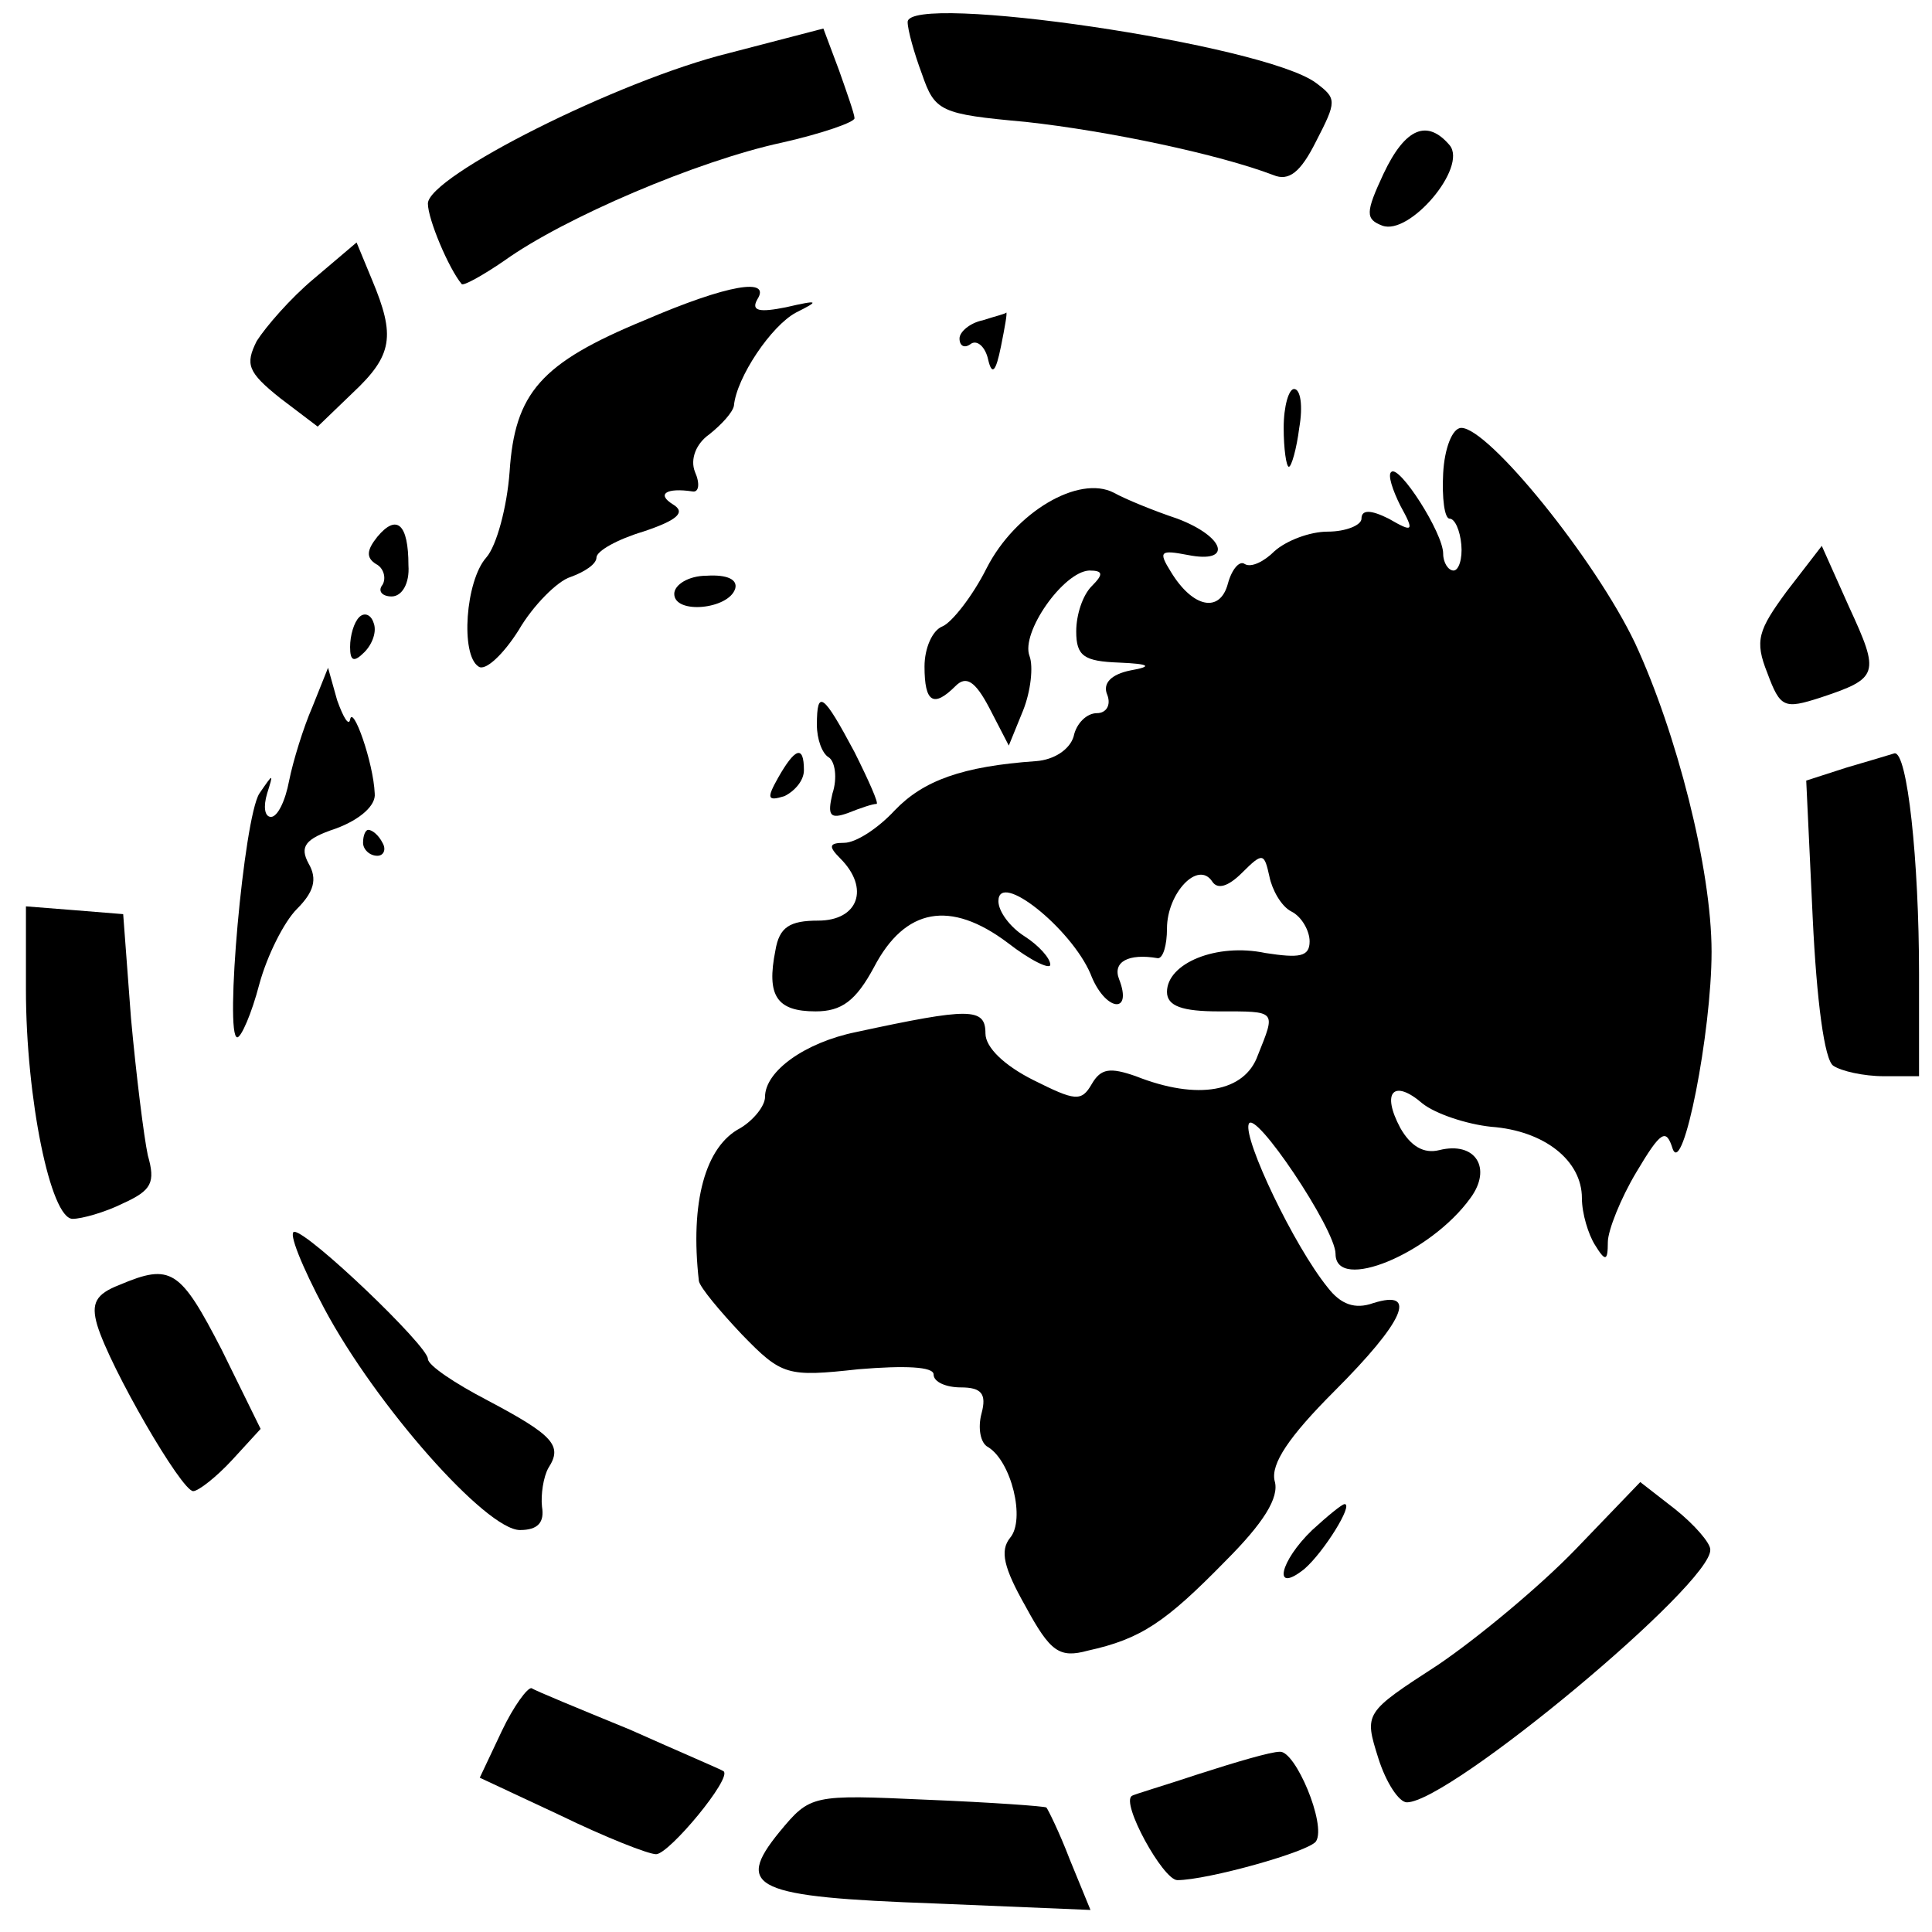 <?xml version="1.0" standalone="no"?>
<!DOCTYPE svg PUBLIC "-//W3C//DTD SVG 20010904//EN"
 "http://www.w3.org/TR/2001/REC-SVG-20010904/DTD/svg10.dtd">
<svg version="1.0" xmlns="http://www.w3.org/2000/svg"
 width="149pt" height="149pt" viewBox="0 0 149 149"
 preserveAspectRatio="xMidYMid meet">
<g transform="translate(0,149) scale(0.1,-0.1)"
fill="#000000" stroke="none">
<path d="M700 1473 c0 -6 5 -24 11 -40 10 -29 14 -31 80 -37 64 -7 149 -25
191 -41 12 -5 21 2 33 26 16 31 16 33 0 45 -40 30 -315 70 -315 47z"/>
<path d="M562 1449 c-85 -21 -232 -95 -232 -116 0 -12 16 -50 26 -62 1 -2 17
7 33 18 46 33 149 77 214 91 31 7 57 16 56 19 0 3 -6 20 -12 37 l-12 32 -73
-19z"/>
<path d="M1067 1356 c-14 -30 -14 -35 -1 -40 21 -8 66 45 52 62 -17 20 -34 14
-51 -22z"/>
<path d="M242 1275 c-18 -15 -37 -37 -44 -48 -9 -18 -7 -24 18 -44 l29 -22 27
26 c31 29 33 44 15 87 l-12 29 -33 -28z"/>
<path d="M497 1243 c-80 -33 -100 -56 -104 -117 -2 -27 -10 -57 -18 -66 -16
-18 -20 -75 -6 -84 5 -4 19 9 31 28 11 19 30 38 40 41 11 4 20 10 20 15 0 5
16 14 36 20 27 9 33 15 23 21 -13 8 -5 13 15 10 5 -1 6 6 2 15 -4 10 1 22 11
29 10 8 18 17 19 22 2 22 29 62 48 72 18 9 18 10 -8 4 -20 -4 -27 -3 -22 6 11
17 -22 12 -87 -16z"/>
<path d="M758 1243 c-10 -2 -18 -9 -18 -14 0 -6 4 -8 9 -4 5 3 11 -3 13 -12 3
-13 6 -10 10 10 3 15 5 26 4 26 0 -1 -9 -3 -18 -6z"/>
<path d="M990 1160 c0 -16 2 -30 4 -30 2 0 6 14 8 30 3 17 1 30 -4 30 -4 0 -8
-13 -8 -30z"/>
<path d="M1113 1125 c-1 -19 1 -35 5 -35 4 0 8 -9 9 -20 1 -11 -2 -20 -6 -20
-4 0 -8 6 -8 13 0 16 -34 69 -40 63 -3 -2 1 -14 7 -26 11 -20 10 -21 -9 -10
-14 7 -21 7 -21 0 0 -5 -12 -10 -26 -10 -14 0 -32 -7 -41 -15 -8 -8 -18 -13
-23 -10 -4 3 -10 -4 -13 -15 -6 -23 -27 -19 -44 9 -10 16 -8 17 13 13 35 -7
29 14 -8 28 -18 6 -40 15 -49 20 -27 14 -76 -15 -98 -58 -11 -22 -27 -42 -34
-45 -8 -3 -14 -17 -14 -31 0 -28 7 -32 24 -15 8 8 15 4 26 -17 l15 -29 11 27
c6 15 8 34 5 42 -7 18 26 65 46 66 11 0 11 -3 2 -12 -7 -7 -12 -22 -12 -35 0
-19 6 -23 33 -24 24 -1 26 -3 9 -6 -15 -3 -22 -10 -18 -19 3 -8 -1 -14 -8 -14
-8 0 -16 -8 -18 -18 -3 -10 -15 -18 -29 -19 -57 -4 -87 -15 -109 -38 -13 -14
-30 -25 -39 -25 -12 0 -12 -3 -3 -12 23 -23 14 -48 -17 -48 -22 0 -30 -5 -33
-23 -7 -35 1 -47 31 -47 20 0 31 8 45 34 24 46 59 52 103 19 18 -14 33 -21 33
-17 0 5 -9 15 -20 22 -11 7 -20 19 -20 27 0 24 56 -21 71 -56 11 -29 33 -32
22 -4 -5 13 7 20 30 16 4 0 7 10 7 23 0 27 24 53 35 36 4 -6 12 -4 23 7 16 16
17 15 21 -3 2 -10 9 -23 17 -27 8 -4 14 -15 14 -23 0 -12 -8 -13 -34 -9 -38 8
-76 -8 -76 -30 0 -11 12 -15 40 -15 45 0 44 1 30 -34 -10 -28 -46 -35 -94 -16
-20 7 -27 6 -34 -6 -8 -14 -13 -13 -45 3 -22 11 -37 25 -37 36 0 20 -12 20
-100 1 -39 -8 -70 -30 -70 -50 0 -7 -9 -18 -19 -24 -27 -14 -39 -57 -32 -118
1 -5 16 -23 33 -41 31 -32 35 -33 90 -27 36 3 58 2 58 -4 0 -6 10 -10 21 -10
16 0 20 -5 16 -20 -3 -11 -1 -23 5 -26 18 -11 29 -56 17 -70 -8 -10 -5 -23 12
-53 19 -35 26 -40 48 -34 41 9 60 22 106 69 29 29 42 49 38 62 -3 13 11 34 46
69 54 54 65 79 30 68 -14 -5 -25 -1 -35 12 -26 32 -65 114 -61 126 4 13 67
-81 67 -100 0 -30 73 0 104 43 17 23 4 44 -24 37 -12 -3 -22 3 -30 17 -15 28
-5 38 17 19 10 -8 34 -16 53 -18 41 -3 70 -26 70 -55 0 -12 5 -28 10 -36 8
-13 10 -13 10 2 0 9 10 34 22 54 19 32 23 34 28 18 8 -22 30 90 30 152 0 64
-27 169 -59 238 -31 65 -113 166 -134 166 -7 0 -13 -16 -14 -35z"/>
<path d="M291 1076 c-8 -10 -9 -16 -1 -21 6 -3 8 -11 5 -16 -4 -5 0 -9 7 -9 8
0 14 10 13 24 0 32 -9 40 -24 22z"/>
<path d="M1378 1034 c-22 -30 -25 -38 -15 -63 10 -27 13 -28 41 -19 45 15 46
18 22 70 l-21 47 -27 -35z"/>
<path d="M520 1032 c0 -16 42 -12 47 4 2 7 -6 11 -22 10 -14 0 -25 -7 -25 -14z"/>
<path d="M277 1014 c-4 -4 -7 -14 -7 -23 0 -11 3 -12 11 -4 6 6 10 16 7 23 -2
6 -7 8 -11 4z"/>
<path d="M241 945 c-7 -16 -15 -42 -18 -57 -3 -16 -9 -28 -14 -28 -5 0 -6 8
-3 18 5 16 5 16 -6 0 -12 -19 -27 -188 -17 -188 3 0 11 18 17 41 6 22 19 48
29 58 13 13 16 23 9 35 -7 13 -3 19 21 27 19 7 31 18 30 27 -1 24 -17 69 -19
57 -1 -5 -5 1 -10 15 l-7 25 -12 -30z"/>
<path d="M630 931 c0 -11 4 -22 9 -25 5 -3 7 -16 3 -28 -4 -17 -2 -20 12 -15
10 4 19 7 22 7 2 0 -6 18 -17 40 -24 45 -29 49 -29 21z"/>
<path d="M600 890 c-9 -16 -8 -18 5 -14 8 4 15 12 15 20 0 20 -7 17 -20 -6z"/>
<path d="M1424 898 l-31 -10 5 -106 c3 -63 9 -110 16 -114 6 -4 23 -8 39 -8
l27 0 0 79 c0 87 -9 172 -19 170 -3 -1 -20 -6 -37 -11z"/>
<path d="M280 840 c0 -5 5 -10 11 -10 5 0 7 5 4 10 -3 6 -8 10 -11 10 -2 0 -4
-4 -4 -10z"/>
<path d="M20 727 c0 -84 19 -177 36 -177 7 0 25 5 39 12 22 10 25 16 19 37 -3
14 -9 62 -13 106 l-6 80 -37 3 -38 3 0 -64z"/>
<path d="M250 481 c40 -75 125 -171 151 -171 14 0 19 6 17 18 -1 9 1 23 5 30
11 17 4 25 -47 52 -25 13 -46 27 -46 32 0 10 -92 98 -103 98 -5 0 6 -27 23
-59z"/>
<path d="M92 499 c-18 -7 -22 -14 -17 -31 10 -33 65 -128 74 -128 4 0 18 11
30 24 l22 24 -30 61 c-32 62 -39 67 -79 50z"/>
<path d="M1215 295 c-27 -28 -75 -68 -106 -89 -57 -37 -57 -37 -46 -72 6 -19
16 -34 22 -34 33 0 236 169 234 195 0 5 -12 19 -27 31 l-27 21 -50 -52z"/>
<path d="M1012 310 c-25 -24 -31 -50 -6 -30 15 13 38 50 31 50 -2 0 -13 -9
-25 -20z"/>
<path d="M387 155 l-17 -36 62 -29 c35 -17 68 -30 74 -30 10 0 59 59 52 64 -1
1 -34 15 -72 32 -39 16 -73 30 -76 32 -3 1 -14 -14 -23 -33z"/>
<path d="M925 122 c-27 -9 -51 -16 -52 -17 -9 -5 24 -65 35 -65 23 0 102 22
107 30 8 13 -16 70 -28 69 -7 0 -34 -8 -62 -17z"/>
<path d="M601 77 c-35 -43 -19 -50 120 -55 l120 -5 -16 39 c-8 21 -17 39 -18
40 -1 1 -43 4 -92 6 -89 4 -90 4 -114 -25z"/>
</g>
</svg>
